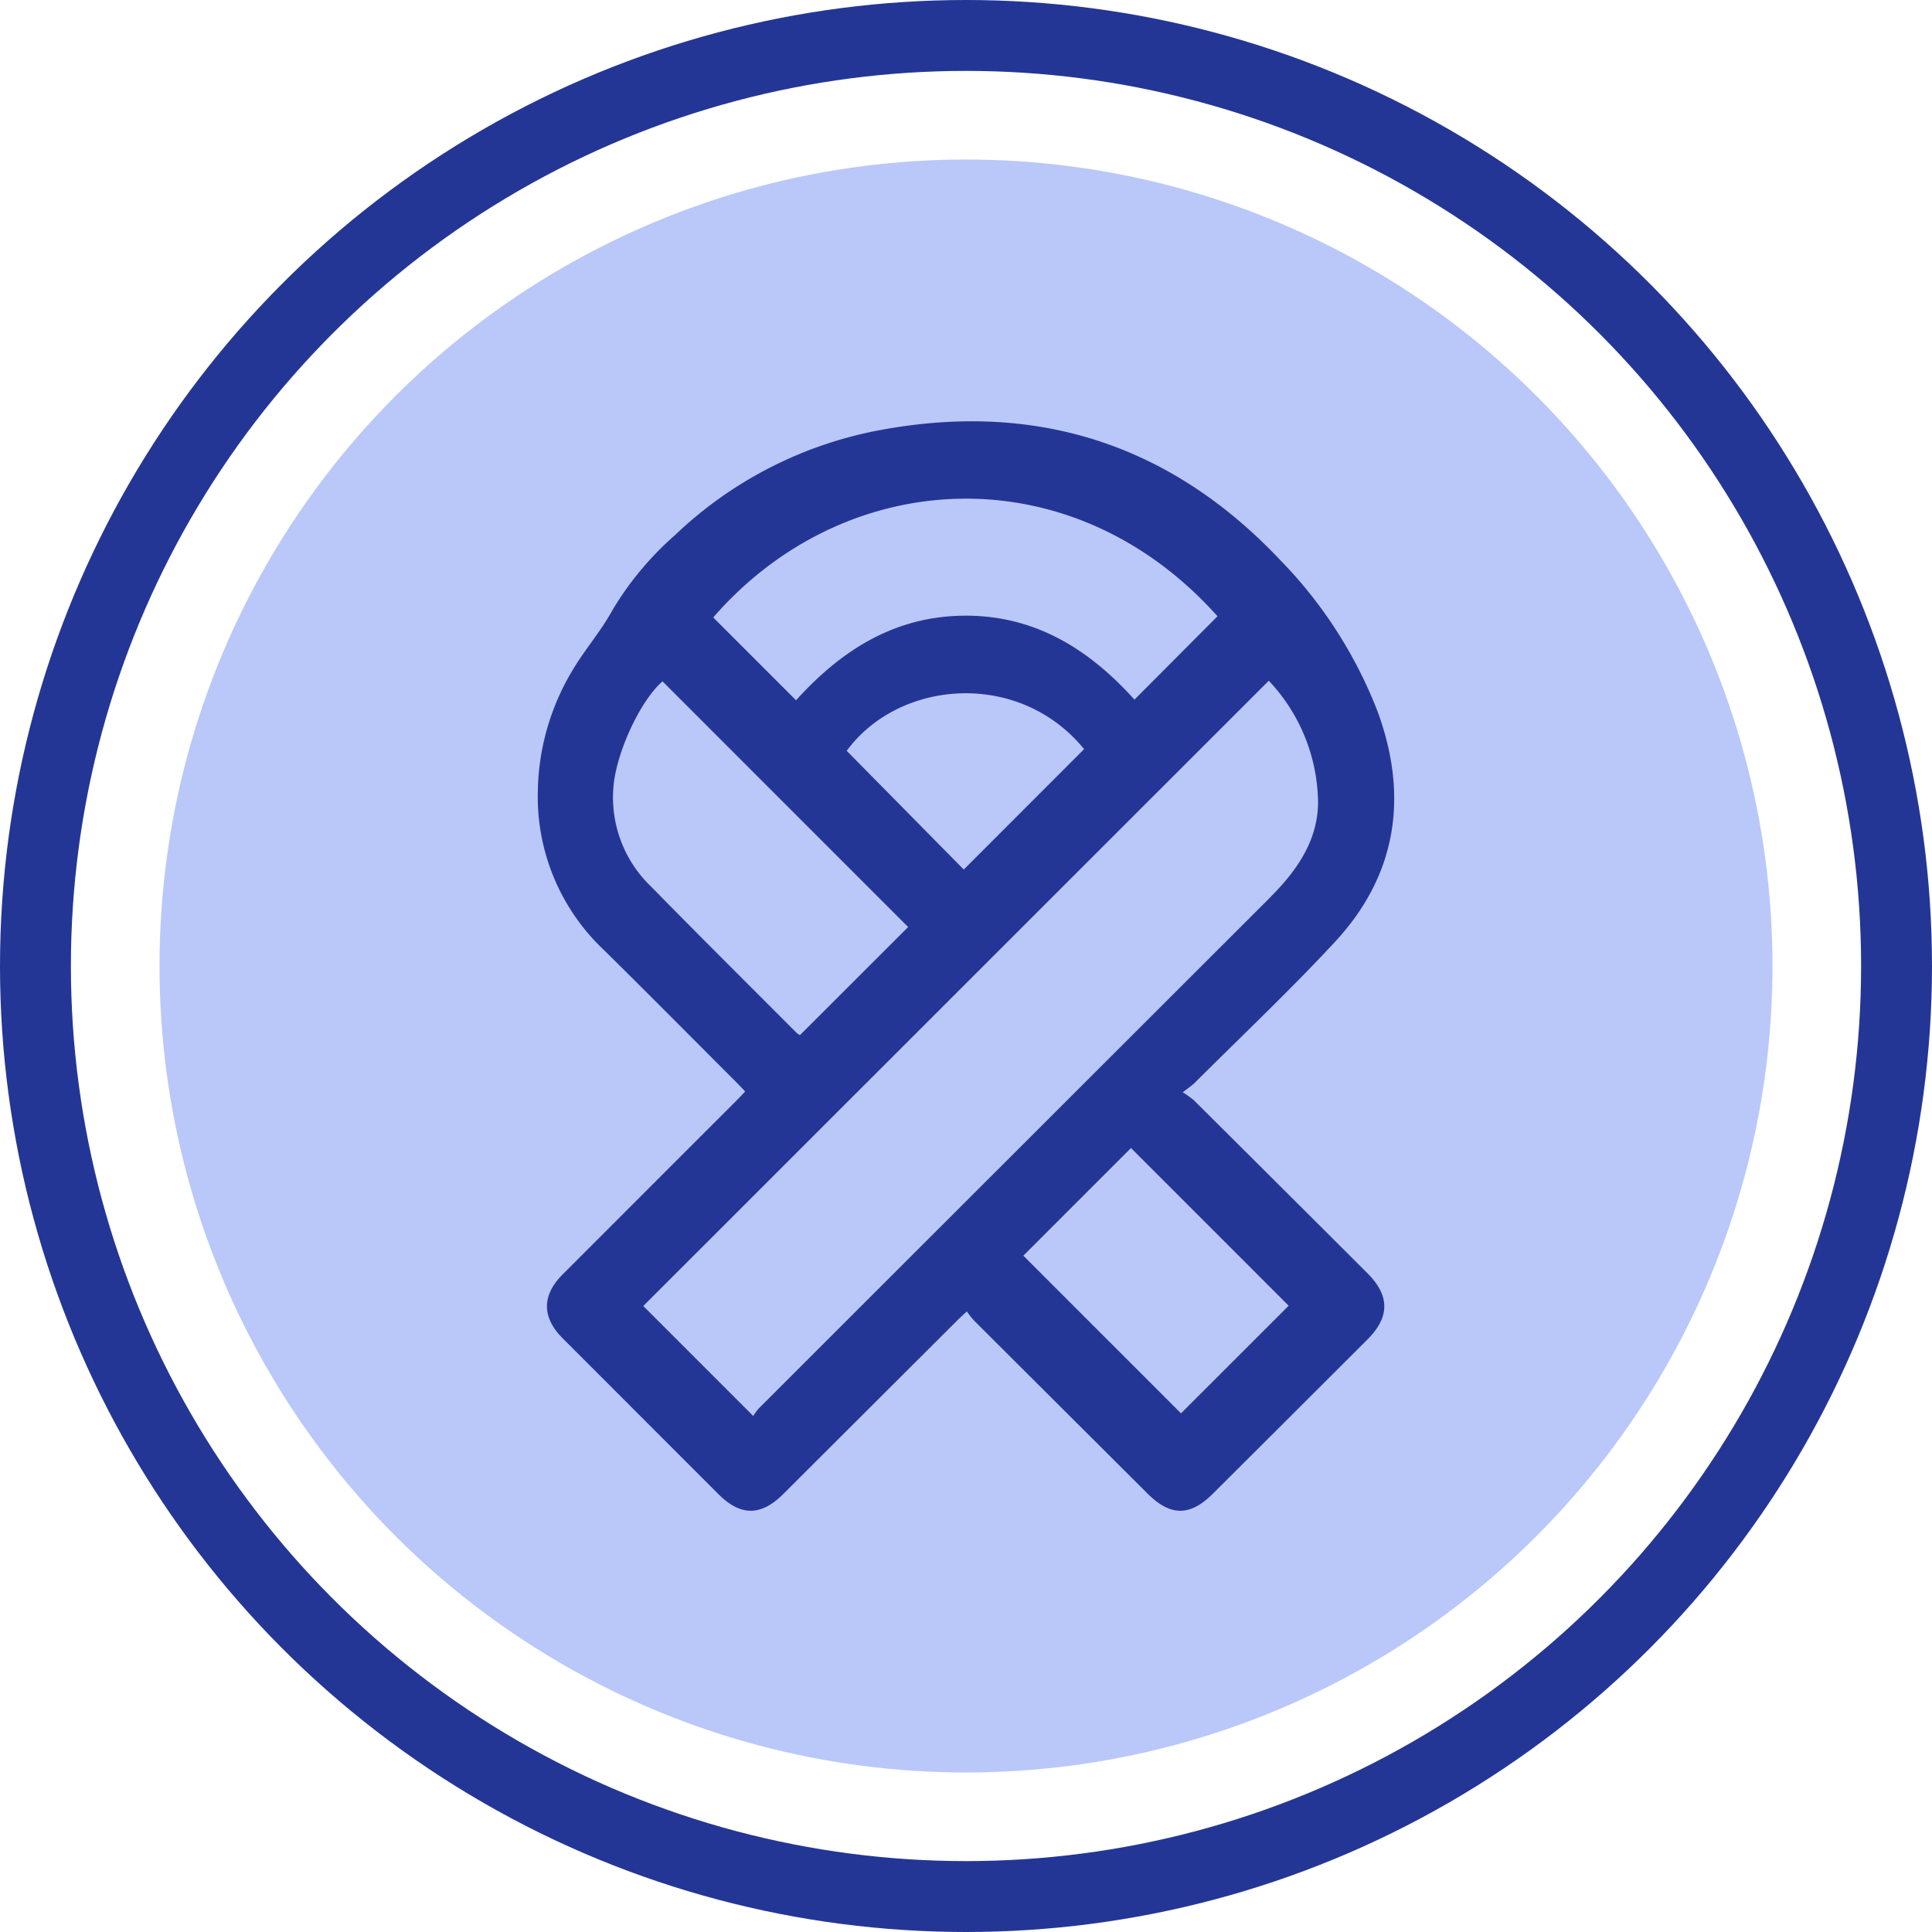 <?xml version="1.0" encoding="UTF-8"?> <svg xmlns="http://www.w3.org/2000/svg" width="218" height="218" viewBox="0 0 218 218"><g id="Group_249" data-name="Group 249" transform="translate(-109 -692)"><g id="Group_146" data-name="Group 146" transform="translate(114 697)"><g id="Group_14" data-name="Group 14"><circle id="Ellipse_29" data-name="Ellipse 29" cx="91" cy="91" r="91" transform="translate(13 13)" fill="#b9c8f9"></circle><g id="Ellipse_30" data-name="Ellipse 30" transform="translate(-5 -5)" fill="none" stroke="#243695" stroke-width="8"><circle cx="109" cy="109" r="109" stroke="none"></circle><circle cx="109" cy="109" r="105" fill="none"></circle></g></g><g id="yHiTcv" transform="translate(-397.421 66.527)"><g id="Group_250" data-name="Group 250" transform="translate(453.103 -23.994)"><path id="Path_76" data-name="Path 76" d="M525.881,51.723a11.286,11.286,0,0,1,1.242.889q9.794,9.74,19.57,19.5c2.569,2.563,2.572,4.967,0,7.532q-8.71,8.7-17.427,17.384c-2.562,2.553-4.771,2.55-7.334,0q-9.823-9.786-19.638-19.582a10.4,10.4,0,0,1-.774-.995c-.436.4-.722.654-.99.921q-9.856,9.831-19.708,19.664c-2.546,2.538-4.83,2.537-7.353.015L455.915,79.488c-2.361-2.362-2.372-4.846-.013-7.208q9.876-9.886,19.76-19.764c.275-.276.539-.563.843-.883-.3-.317-.563-.6-.836-.876-5.016-5.017-10.008-10.058-15.057-15.042a23.779,23.779,0,0,1-7.507-17.892,27.3,27.3,0,0,1,3.956-13.784c1.356-2.268,3.124-4.3,4.4-6.6a34.971,34.971,0,0,1,7.093-8.555,45.567,45.567,0,0,1,22.47-11.745c17.872-3.541,33.3,1.243,45.823,14.5A50.53,50.53,0,0,1,547.869,8.768c3.493,9.526,2.2,18.417-4.807,25.976-5.089,5.486-10.545,10.633-15.845,15.924C526.915,50.97,526.545,51.2,525.881,51.723Zm9.706-46.44-70.58,70.555,12.409,12.41a6.193,6.193,0,0,1,.634-.866q28.545-28.531,57.1-57.053c.734-.734,1.463-1.477,2.141-2.262,2.416-2.8,4.046-5.955,3.835-9.744A20.311,20.311,0,0,0,535.586,5.283ZM482.245,7.49c5.113-5.665,11.188-9.543,19.152-9.546s14.017,3.9,19.033,9.473L529.8-1.99c-16.446-18.4-42.016-17.012-56.9.136Zm12.647,25.585L467.179,5.357c-2.5,2.157-5.2,7.992-5.532,11.827a13.941,13.941,0,0,0,4.285,11.372c5.412,5.523,10.9,10.972,16.36,16.447a1.973,1.973,0,0,0,.394.27Zm25.145,24.937L507.891,70.159,525.68,87.95l12.151-12.145ZM501.169,26.588,514.749,13c-7.351-8.98-20.865-7.863-26.788.191Z" transform="translate(-453.103 23.994)" fill="#243695"></path></g></g></g></g></svg> 
